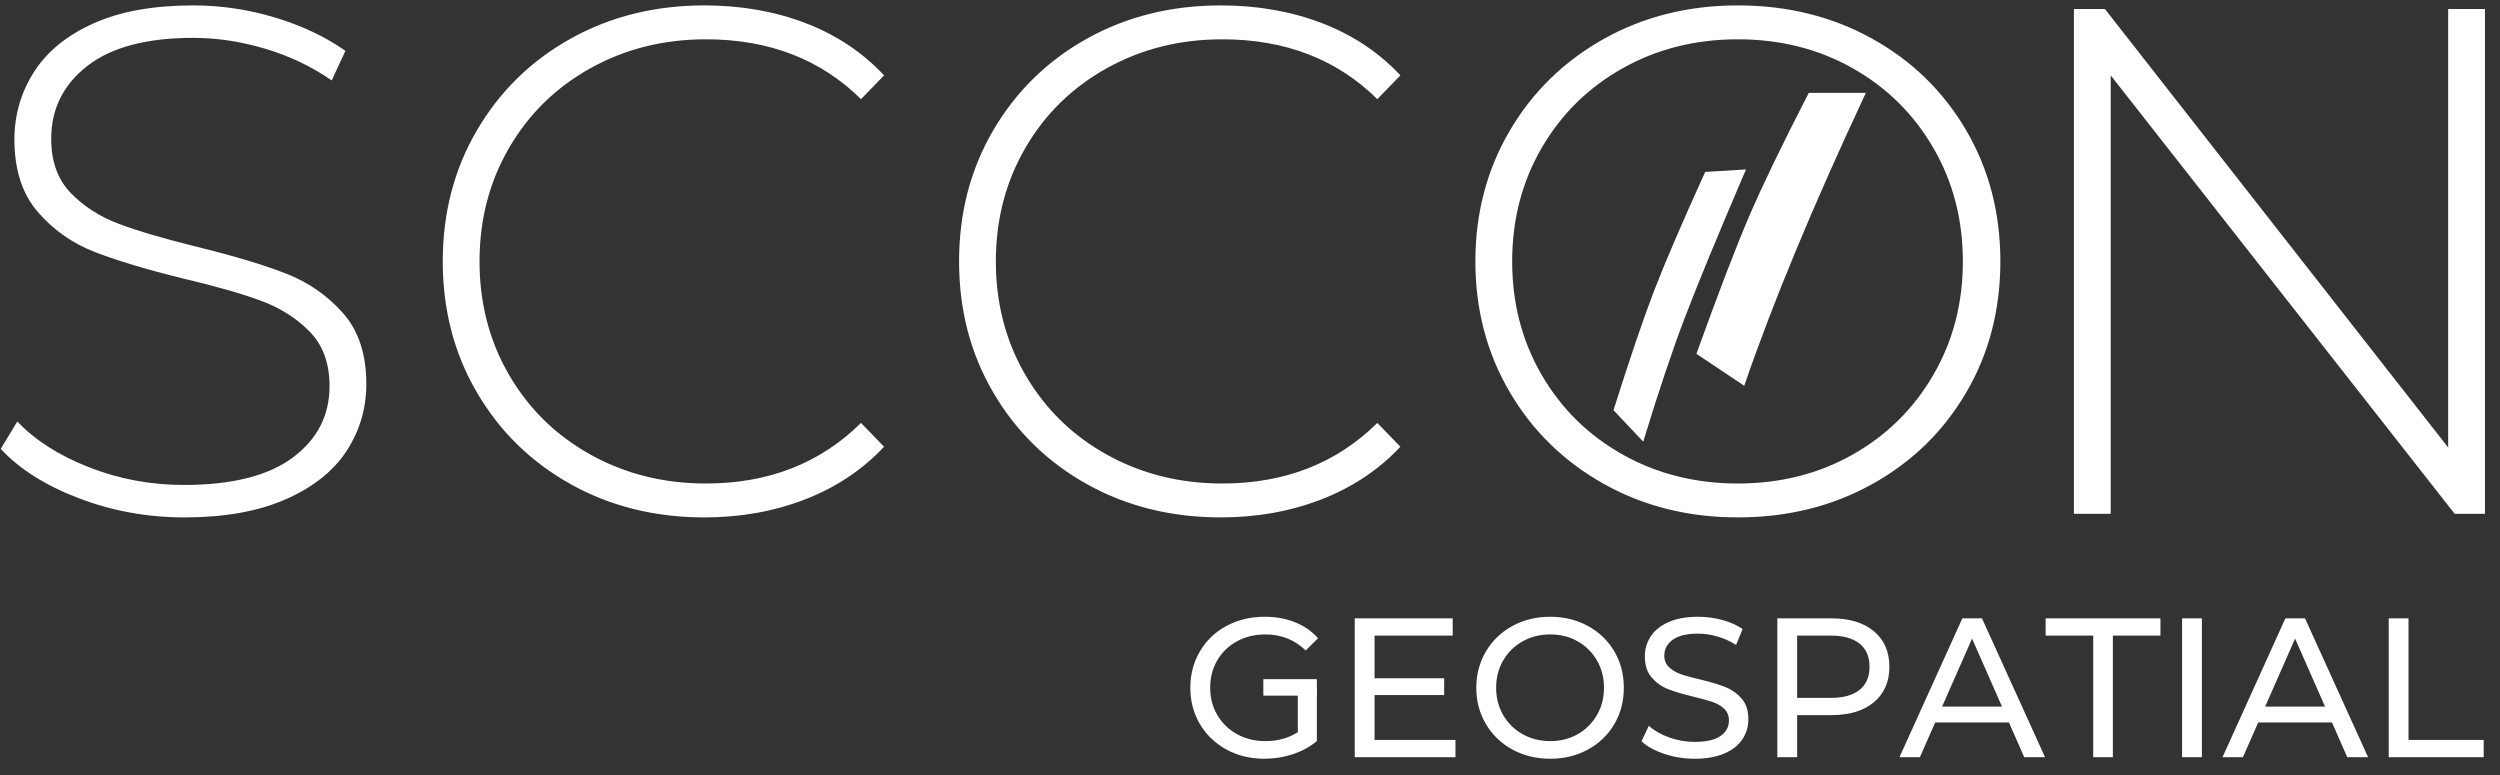 <?xml version="1.0" encoding="UTF-8"?>
<svg width="258px" height="80px" viewBox="0 0 258 80" version="1.1" xmlns="http://www.w3.org/2000/svg" xmlns:xlink="http://www.w3.org/1999/xlink">
    <rect x="0" y="0" width="258" height="80" fill="#333333" stroke="none"/>
    <title>logo/sccon</title>
    <g id="logo/sccon" stroke="none" stroke-width="1" fill="none" fill-rule="evenodd">
        <g id="Group-2-Copy-3" fill="#FFFFFF">
            <g id="SCCON-2">
                <path d="M19.051,53.395 C23.169,53.395 26.642,52.775 29.47,51.535 C32.298,50.295 34.394,48.633 35.758,46.549 C37.122,44.465 37.805,42.158 37.805,39.628 C37.805,36.552 36.998,34.109 35.386,32.298 C33.774,30.487 31.826,29.135 29.544,28.242 C27.262,27.349 24.211,26.431 20.391,25.488 C16.967,24.645 14.264,23.851 12.279,23.107 C10.295,22.363 8.633,21.296 7.293,19.907 C5.953,18.518 5.284,16.657 5.284,14.326 C5.284,11.25 6.524,8.744 9.005,6.809 C11.485,4.874 15.132,3.907 19.944,3.907 C22.375,3.907 24.843,4.279 27.349,5.023 C29.854,5.767 32.149,6.859 34.233,8.298 L34.233,8.298 L35.647,5.247 C33.612,3.808 31.206,2.667 28.428,1.823 C25.65,0.98 22.822,0.558 19.944,0.558 C15.826,0.558 12.391,1.178 9.637,2.419 C6.884,3.659 4.837,5.333 3.498,7.442 C2.158,9.55 1.488,11.87 1.488,14.4 C1.488,17.526 2.295,20.019 3.907,21.879 C5.519,23.74 7.479,25.116 9.786,26.009 C12.093,26.902 15.157,27.82 18.977,28.763 C22.35,29.557 25.029,30.326 27.014,31.07 C28.998,31.814 30.66,32.881 32,34.27 C33.34,35.659 34.009,37.519 34.009,39.851 C34.009,42.878 32.744,45.333 30.214,47.219 C27.684,49.104 23.938,50.047 18.977,50.047 C15.553,50.047 12.291,49.439 9.191,48.223 C6.09,47.008 3.622,45.433 1.786,43.498 L1.786,43.498 L0.074,46.326 C2.009,48.409 4.701,50.109 8.149,51.423 C11.597,52.738 15.231,53.395 19.051,53.395 Z M72.707,53.395 C76.428,53.395 79.888,52.775 83.088,51.535 C86.288,50.295 89.005,48.484 91.237,46.102 L91.237,46.102 L88.856,43.647 C84.639,47.814 79.305,49.898 72.856,49.898 C68.49,49.898 64.521,48.905 60.949,46.921 C57.377,44.936 54.574,42.195 52.54,38.698 C50.505,35.2 49.488,31.293 49.488,26.977 C49.488,22.66 50.505,18.753 52.54,15.256 C54.574,11.758 57.377,9.017 60.949,7.033 C64.521,5.048 68.49,4.056 72.856,4.056 C79.355,4.056 84.688,6.115 88.856,10.233 L88.856,10.233 L91.237,7.777 C89.005,5.395 86.301,3.597 83.126,2.381 C79.95,1.166 76.478,0.558 72.707,0.558 C67.597,0.558 62.995,1.699 58.902,3.981 C54.809,6.264 51.584,9.414 49.228,13.433 C46.871,17.451 45.693,21.966 45.693,26.977 C45.693,31.988 46.871,36.502 49.228,40.521 C51.584,44.54 54.809,47.69 58.902,49.972 C62.995,52.254 67.597,53.395 72.707,53.395 Z M125.991,53.395 C129.712,53.395 133.172,52.775 136.372,51.535 C139.572,50.295 142.288,48.484 144.521,46.102 L144.521,46.102 L142.14,43.647 C137.922,47.814 132.589,49.898 126.14,49.898 C121.774,49.898 117.805,48.905 114.233,46.921 C110.66,44.936 107.857,42.195 105.823,38.698 C103.789,35.2 102.772,31.293 102.772,26.977 C102.772,22.66 103.789,18.753 105.823,15.256 C107.857,11.758 110.66,9.017 114.233,7.033 C117.805,5.048 121.774,4.056 126.14,4.056 C132.639,4.056 137.972,6.115 142.14,10.233 L142.14,10.233 L144.521,7.777 C142.288,5.395 139.584,3.597 136.409,2.381 C133.234,1.166 129.761,0.558 125.991,0.558 C120.881,0.558 116.279,1.699 112.186,3.981 C108.093,6.264 104.868,9.414 102.512,13.433 C100.155,17.451 98.977,21.966 98.977,26.977 C98.977,31.988 100.155,36.502 102.512,40.521 C104.868,44.54 108.093,47.69 112.186,49.972 C116.279,52.254 120.881,53.395 125.991,53.395 Z M179.349,53.395 C184.459,53.395 189.073,52.254 193.191,49.972 C197.309,47.69 200.546,44.54 202.902,40.521 C205.259,36.502 206.437,31.988 206.437,26.977 C206.437,21.966 205.259,17.451 202.902,13.433 C200.546,9.414 197.309,6.264 193.191,3.981 C189.073,1.699 184.459,0.558 179.349,0.558 C174.239,0.558 169.625,1.712 165.507,4.019 C161.389,6.326 158.152,9.488 155.795,13.507 C153.439,17.526 152.26,22.016 152.26,26.977 C152.26,31.938 153.439,36.428 155.795,40.447 C158.152,44.465 161.389,47.628 165.507,49.935 C169.625,52.242 174.239,53.395 179.349,53.395 Z M179.349,49.898 C174.983,49.898 171.026,48.905 167.479,46.921 C163.932,44.936 161.141,42.195 159.107,38.698 C157.073,35.2 156.056,31.293 156.056,26.977 C156.056,22.66 157.073,18.753 159.107,15.256 C161.141,11.758 163.932,9.017 167.479,7.033 C171.026,5.048 174.983,4.056 179.349,4.056 C183.715,4.056 187.659,5.048 191.181,7.033 C194.704,9.017 197.482,11.758 199.516,15.256 C201.55,18.753 202.567,22.66 202.567,26.977 C202.567,31.293 201.55,35.2 199.516,38.698 C197.482,42.195 194.704,44.936 191.181,46.921 C187.659,48.905 183.715,49.898 179.349,49.898 Z M217.823,53.023 L217.823,7.777 L253.321,53.023 L256.447,53.023 L256.447,0.93 L252.651,0.93 L252.651,46.177 L217.228,0.93 L214.028,0.93 L214.028,53.023 L217.823,53.023 Z" id="SCCON" fill-rule="nonzero"></path>
                <g id="Group-6-Copy" transform="translate(166.512, 9.302)">
                    <path d="M8.558,27.214 L13.495,30.512 C16.398,22.027 20.582,11.949 26.047,0.279 L20.155,0.279 C17.439,5.548 15.39,9.791 14.007,13.006 C12.625,16.222 10.808,20.958 8.558,27.214 Z" id="Path-3"></path>
                    <path d="M3.07,36.279 L0,33.031 C1.699,27.652 3.098,23.539 4.197,20.691 C5.295,17.842 7.05,13.759 9.462,8.441 L13.674,8.186 C10.772,14.958 8.665,20.061 7.356,23.498 C6.046,26.934 4.618,31.195 3.07,36.279 Z" id="Path-4"></path>
                </g>
            </g>
            <g id="Group" transform="translate(122.791, 63.349)" fill-rule="nonzero">
                <path d="M7.686,14.954 C8.709,14.954 9.691,14.798 10.633,14.484 C11.574,14.17 12.399,13.72 13.109,13.133 L13.109,13.133 L13.109,7.546 L11.144,7.546 L11.144,12.212 C10.189,12.826 9.07,13.133 7.788,13.133 C6.71,13.133 5.738,12.894 4.872,12.417 C4.005,11.939 3.327,11.281 2.835,10.442 C2.344,9.603 2.099,8.665 2.099,7.628 C2.099,6.577 2.344,5.633 2.835,4.793 C3.327,3.954 4.005,3.3 4.872,2.829 C5.738,2.358 6.717,2.123 7.808,2.123 C9.432,2.123 10.817,2.675 11.963,3.78 L11.963,3.78 L13.232,2.512 C12.577,1.789 11.782,1.239 10.847,0.864 C9.913,0.489 8.873,0.301 7.727,0.301 C6.267,0.301 4.953,0.615 3.787,1.243 C2.62,1.87 1.706,2.744 1.045,3.862 C0.383,4.981 0.052,6.236 0.052,7.628 C0.052,9.02 0.383,10.271 1.045,11.383 C1.706,12.495 2.617,13.368 3.777,14.003 C4.936,14.637 6.239,14.954 7.686,14.954 Z M27.414,14.791 L27.414,13.01 L19.064,13.01 L19.064,8.385 L26.247,8.385 L26.247,6.646 L19.064,6.646 L19.064,2.246 L27.127,2.246 L27.127,0.465 L17.018,0.465 L17.018,14.791 L27.414,14.791 Z M37.196,14.954 C38.629,14.954 39.925,14.637 41.085,14.003 C42.244,13.368 43.152,12.495 43.807,11.383 C44.461,10.271 44.789,9.02 44.789,7.628 C44.789,6.236 44.461,4.984 43.807,3.873 C43.152,2.761 42.244,1.887 41.085,1.253 C39.925,0.619 38.629,0.301 37.196,0.301 C35.75,0.301 34.447,0.619 33.287,1.253 C32.128,1.887 31.217,2.764 30.555,3.883 C29.894,5.002 29.563,6.25 29.563,7.628 C29.563,9.006 29.894,10.254 30.555,11.373 C31.217,12.492 32.128,13.368 33.287,14.003 C34.447,14.637 35.75,14.954 37.196,14.954 Z M37.196,13.133 C36.146,13.133 35.194,12.894 34.341,12.417 C33.489,11.939 32.82,11.281 32.336,10.442 C31.851,9.603 31.609,8.665 31.609,7.628 C31.609,6.591 31.851,5.653 32.336,4.814 C32.82,3.975 33.489,3.317 34.341,2.839 C35.194,2.362 36.146,2.123 37.196,2.123 C38.247,2.123 39.192,2.362 40.031,2.839 C40.87,3.317 41.531,3.975 42.016,4.814 C42.5,5.653 42.742,6.591 42.742,7.628 C42.742,8.665 42.5,9.603 42.016,10.442 C41.531,11.281 40.87,11.939 40.031,12.417 C39.192,12.894 38.247,13.133 37.196,13.133 Z M52.095,14.954 C53.309,14.954 54.332,14.774 55.165,14.412 C55.997,14.051 56.618,13.559 57.027,12.939 C57.436,12.318 57.641,11.632 57.641,10.882 C57.641,9.981 57.406,9.265 56.935,8.733 C56.464,8.201 55.901,7.805 55.247,7.546 C54.592,7.287 53.725,7.028 52.647,6.768 C51.815,6.577 51.157,6.397 50.673,6.226 C50.188,6.056 49.782,5.817 49.455,5.51 C49.127,5.203 48.964,4.804 48.964,4.313 C48.964,3.644 49.254,3.098 49.833,2.675 C50.413,2.252 51.283,2.041 52.443,2.041 C53.098,2.041 53.766,2.14 54.448,2.338 C55.131,2.536 55.772,2.825 56.372,3.207 L56.372,3.207 L57.047,1.57 C56.461,1.161 55.758,0.847 54.94,0.629 C54.121,0.411 53.289,0.301 52.443,0.301 C51.229,0.301 50.212,0.486 49.393,0.854 C48.575,1.222 47.964,1.713 47.562,2.327 C47.159,2.941 46.958,3.63 46.958,4.394 C46.958,5.309 47.193,6.035 47.664,6.574 C48.135,7.113 48.701,7.512 49.363,7.771 C50.024,8.03 50.894,8.29 51.972,8.549 C52.832,8.753 53.497,8.938 53.967,9.101 C54.438,9.265 54.834,9.5 55.154,9.807 C55.475,10.114 55.635,10.513 55.635,11.005 C55.635,11.673 55.342,12.209 54.755,12.611 C54.169,13.014 53.282,13.215 52.095,13.215 C51.194,13.215 50.318,13.061 49.465,12.754 C48.612,12.447 47.913,12.048 47.367,11.557 L47.367,11.557 L46.61,13.153 C47.183,13.686 47.971,14.119 48.974,14.453 C49.977,14.787 51.017,14.954 52.095,14.954 Z M62.675,14.791 L62.675,10.452 L66.216,10.452 C68.071,10.452 69.531,10.009 70.595,9.122 C71.66,8.235 72.192,7.014 72.192,5.459 C72.192,3.903 71.66,2.682 70.595,1.795 C69.531,0.909 68.071,0.465 66.216,0.465 L66.216,0.465 L60.629,0.465 L60.629,14.791 L62.675,14.791 Z M66.154,8.672 L62.675,8.672 L62.675,2.246 L66.154,2.246 C67.451,2.246 68.44,2.522 69.122,3.074 C69.804,3.627 70.145,4.422 70.145,5.459 C70.145,6.496 69.804,7.29 69.122,7.843 C68.44,8.395 67.451,8.672 66.154,8.672 L66.154,8.672 Z M75.343,14.791 L76.919,11.209 L84.532,11.209 L86.108,14.791 L88.257,14.791 L81.749,0.465 L79.723,0.465 L73.235,14.791 L75.343,14.791 Z M83.816,9.572 L77.635,9.572 L80.726,2.553 L83.816,9.572 Z M95.256,14.791 L95.256,2.246 L100.167,2.246 L100.167,0.465 L88.318,0.465 L88.318,2.246 L93.23,2.246 L93.23,14.791 L95.256,14.791 Z M104.445,14.791 L104.445,0.465 L102.398,0.465 L102.398,14.791 L104.445,14.791 Z M108.681,14.791 L110.257,11.209 L117.87,11.209 L119.446,14.791 L121.594,14.791 L115.087,0.465 L113.06,0.465 L106.573,14.791 L108.681,14.791 Z M117.153,9.572 L110.973,9.572 L114.063,2.553 L117.153,9.572 Z M133.526,14.791 L133.526,13.01 L125.769,13.01 L125.769,0.465 L123.723,0.465 L123.723,14.791 L133.526,14.791 Z" id="GEOSPATIAL"></path>
                <polygon id="-" points="13.107 8.441 13.107 6.742 7.585 6.742 7.585 8.441"></polygon>
            </g>
        </g>
    </g>
</svg>